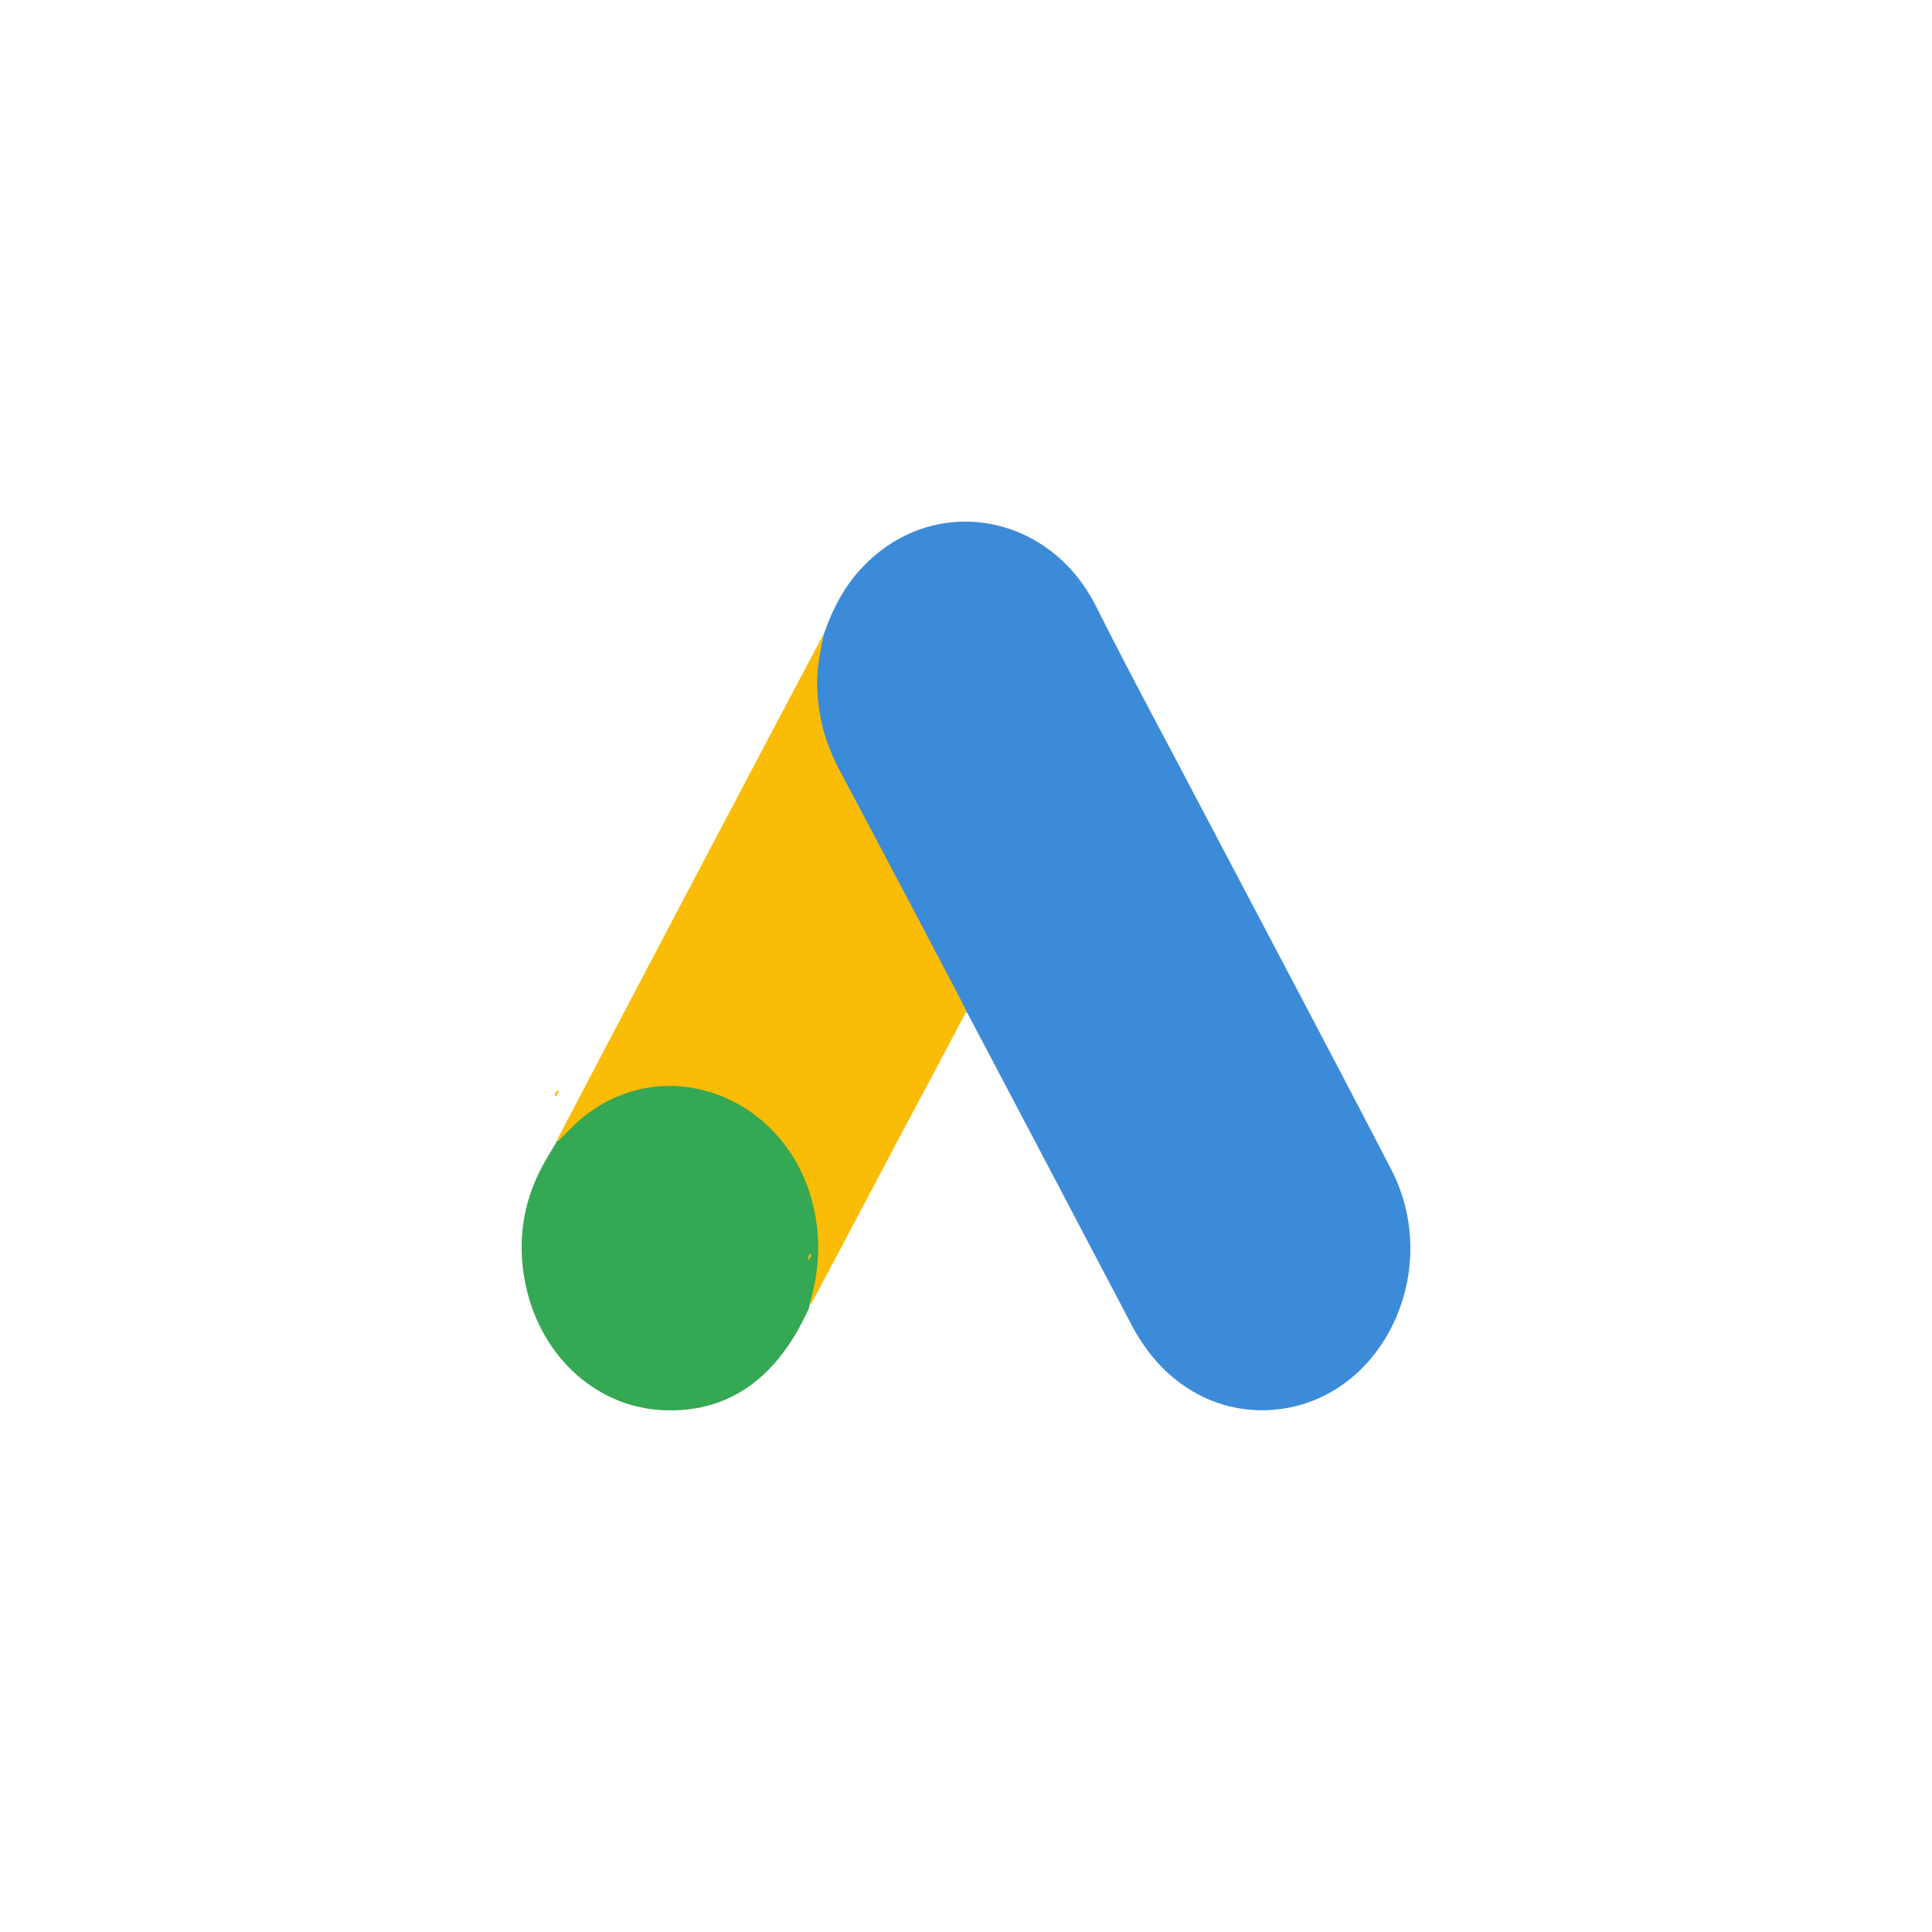 <svg width="100" height="100" viewBox="0 0 100 100" fill="none" xmlns="http://www.w3.org/2000/svg">
<path d="M42.652 32.792C43.097 31.515 43.708 30.339 44.616 29.386C48.247 25.513 54.25 26.486 56.714 31.352C58.566 35.043 60.53 38.652 62.438 42.301C65.625 48.364 68.848 54.426 71.998 60.508C74.647 65.598 71.775 72.025 66.514 72.897C63.29 73.424 60.271 71.802 58.603 68.639C55.806 63.306 52.99 57.974 50.193 52.662C50.137 52.54 50.063 52.439 49.989 52.337C49.692 52.074 49.563 51.689 49.377 51.344C48.136 48.952 46.858 46.579 45.617 44.207C44.82 42.666 43.986 41.145 43.19 39.605C42.467 38.226 42.134 36.725 42.171 35.144C42.226 34.333 42.319 33.522 42.652 32.792Z" fill="#3C8BD9"/>
<path d="M42.654 32.792C42.487 33.522 42.339 34.252 42.301 35.023C42.246 36.726 42.635 38.307 43.413 39.787C45.451 43.619 47.489 47.472 49.508 51.324C49.694 51.669 49.842 52.013 50.027 52.338C48.915 54.446 47.804 56.535 46.674 58.643C45.117 61.583 43.561 64.543 41.987 67.484C41.913 67.484 41.894 67.443 41.875 67.382C41.857 67.22 41.913 67.078 41.95 66.916C42.709 63.874 42.079 61.178 40.171 58.866C39.004 57.468 37.522 56.677 35.817 56.413C33.594 56.068 31.631 56.697 29.87 58.218C29.556 58.481 29.352 58.866 28.981 59.069C28.907 59.069 28.87 59.029 28.852 58.968C29.741 57.285 30.611 55.602 31.501 53.919C35.169 46.944 38.837 39.97 42.524 33.015C42.561 32.934 42.617 32.873 42.654 32.792Z" fill="#FABC04"/>
<path d="M28.926 59.029C29.278 58.684 29.612 58.319 29.982 57.994C34.484 54.102 41.246 56.92 42.228 63.084C42.469 64.564 42.339 65.983 41.932 67.402C41.913 67.524 41.895 67.625 41.858 67.747C41.691 68.071 41.543 68.416 41.357 68.74C39.709 71.721 37.282 73.201 34.095 72.978C30.445 72.694 27.574 69.693 27.074 65.719C26.833 63.793 27.185 61.989 28.093 60.326C28.278 59.961 28.5 59.637 28.704 59.272C28.797 59.191 28.76 59.029 28.926 59.029Z" fill="#34A852"/>
<path d="M28.925 56.511C28.851 56.592 28.851 56.734 28.722 56.755C28.703 56.613 28.777 56.532 28.851 56.43L28.925 56.511Z" fill="#FABC04"/>
<path d="M41.857 65.23C41.783 65.088 41.857 64.987 41.931 64.885C41.95 64.905 41.987 64.946 42.005 64.966L41.857 65.23Z" fill="#E1C025"/>
</svg>
